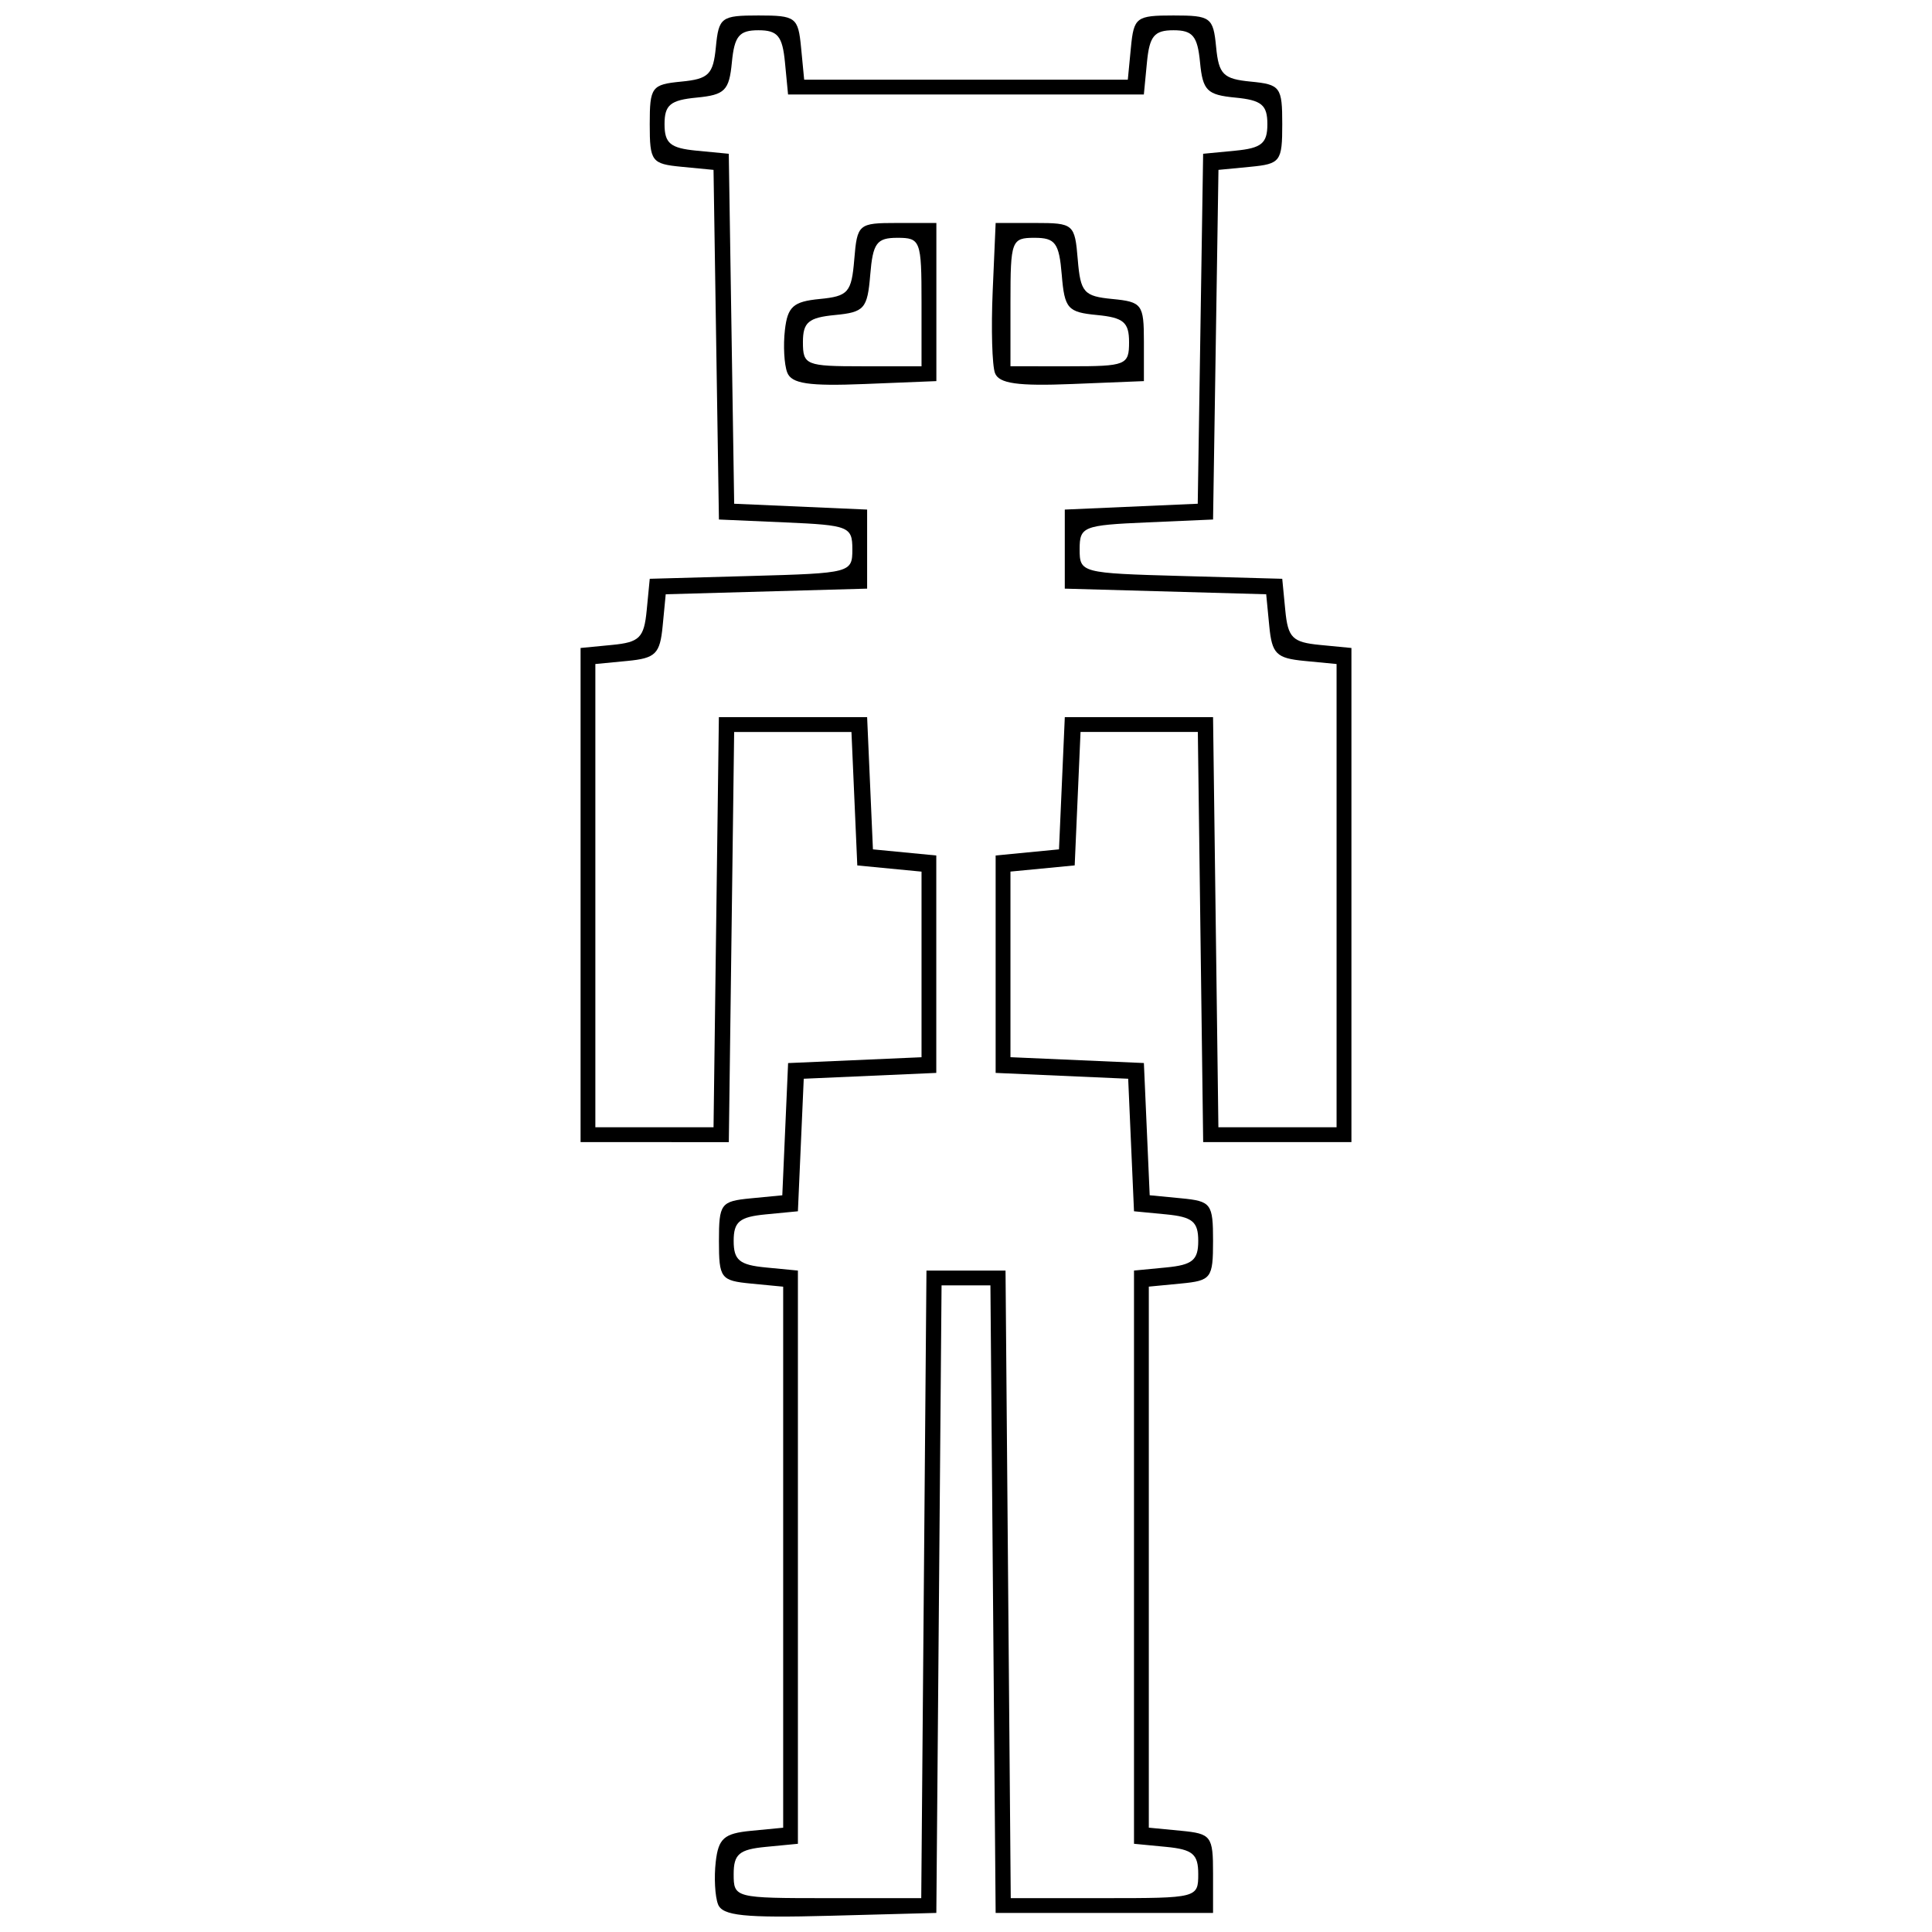 <?xml version="1.0" encoding="UTF-8"?>
<!-- Uploaded to: ICON Repo, www.iconrepo.com, Generator: ICON Repo Mixer Tools -->
<svg width="800px" height="800px" version="1.1" viewBox="144 144 512 512" xmlns="http://www.w3.org/2000/svg">
 <defs>
  <clipPath id="a">
   <path d="m297 148.09h206v503.81h-206z"/>
  </clipPath>
 </defs>
 <g clip-path="url(#a)">
  <path d="m363.94 651.7c-22.711 0.602-28.488 0.004-29.66-3.051-0.801-2.09-1.074-7.137-0.605-11.219 0.715-6.246 2.199-7.555 9.363-8.246l8.512-0.82v-143.38l-8.512-0.82c-8.047-0.777-8.512-1.391-8.512-11.297 0-9.875 0.48-10.523 8.395-11.289l8.395-0.812 1.539-35.039 35.359-1.547v-49.188l-17.023-1.641-1.547-35.359h-31.086l-0.707 54.344-0.707 54.348-19.645-0.012h-19.641v-130.95l8.355-0.809c7.277-0.703 8.461-1.891 9.168-9.168l0.809-8.359 26.848-0.746c26.445-0.734 26.844-0.84 26.844-7.082 0-6-0.938-6.379-17.68-7.109l-17.68-0.773-1.43-92.656-8.453-0.816c-7.981-0.77-8.453-1.402-8.453-11.293 0-9.863 0.488-10.523 8.359-11.285 7.277-0.703 8.461-1.891 9.168-9.168 0.762-7.871 1.422-8.359 11.285-8.359 9.906 0 10.52 0.465 11.297 8.512l0.82 8.512h85.766l0.82-8.512c0.777-8.047 1.391-8.512 11.297-8.512 9.863 0 10.523 0.488 11.285 8.359 0.703 7.277 1.891 8.461 9.168 9.168 7.871 0.762 8.359 1.422 8.359 11.285 0 9.891-0.477 10.523-8.453 11.293l-8.453 0.816-1.43 92.656-17.68 0.773c-16.742 0.734-17.68 1.109-17.68 7.109 0 6.242 0.398 6.348 26.848 7.082l26.844 0.746 0.809 8.359c0.703 7.277 1.891 8.461 9.168 9.168l8.359 0.809v130.95h-39.289l-0.707-54.348-0.707-54.344h-31.086l-1.547 35.359-17.023 1.641v49.188l35.359 1.547 1.539 35.039 8.395 0.812c7.914 0.766 8.395 1.414 8.395 11.289 0 9.906-0.465 10.52-8.512 11.297l-8.512 0.82v143.38l8.512 0.82c8.047 0.777 8.512 1.391 8.512 11.297v10.477h-57.617l-1.383-166.31h-12.949l-1.383 166.31zm-0.645-4.672h24.844l1.383-166.31h20.953l1.383 166.31h24.844c24.582 0 24.844-0.062 24.844-6.383 0-5.285-1.461-6.523-8.512-7.203l-8.512-0.82v-151.91l8.512-0.82c6.981-0.672 8.512-1.938 8.512-7.035 0-5.098-1.531-6.363-8.512-7.035l-8.512-0.82-0.773-17.562-0.77-17.562-35.125-1.547v-57.617l16.789-1.625 1.539-35.039h39.289l0.707 54.344 0.707 54.348h31.32v-122.77l-8.512-0.82c-7.465-0.719-8.613-1.859-9.324-9.242l-0.816-8.422-53.375-1.492v-20.953l35.234-1.547 1.43-92.742 8.512-0.82c6.981-0.672 8.512-1.938 8.512-7.035 0-5.098-1.531-6.363-8.512-7.035-7.484-0.723-8.609-1.848-9.332-9.332-0.672-6.981-1.938-8.512-7.035-8.512s-6.363 1.531-7.035 8.512l-0.82 8.512h-94.289l-0.82-8.512c-0.672-6.981-1.938-8.512-7.035-8.512s-6.363 1.531-7.035 8.512c-0.723 7.484-1.848 8.609-9.332 9.332-6.981 0.672-8.512 1.938-8.512 7.035 0 5.098 1.531 6.363 8.512 7.035l8.512 0.82 1.43 92.742 35.234 1.547v20.953l-53.375 1.492-0.812 8.422c-0.715 7.383-1.863 8.523-9.324 9.242l-8.512 0.82v122.77h31.32l0.707-54.348 0.707-54.344h39.289l1.539 35.039 16.789 1.625v57.617l-35.125 1.547-1.547 35.125-8.512 0.82c-6.981 0.672-8.512 1.938-8.512 7.035 0 5.098 1.531 6.363 8.512 7.035l8.512 0.82v151.91l-8.512 0.82c-7.051 0.68-8.512 1.918-8.512 7.203 0 6.316 0.262 6.383 24.844 6.383zm9.82-401.26c-14.777 0.598-19.355-0.082-20.492-3.051-0.809-2.102-1.086-7.164-0.617-11.246 0.711-6.215 2.211-7.555 9.215-8.234 7.574-0.734 8.438-1.723 9.168-10.477 0.781-9.398 1.094-9.668 11.281-9.668h10.477v41.906zm-0.617-4.699h15.715v-17.023c0-16.301-0.273-17.023-6.391-17.023-5.492 0-6.504 1.379-7.203 9.82-0.742 8.965-1.555 9.895-9.324 10.641-7.051 0.68-8.512 1.918-8.512 7.203 0 6.055 0.809 6.383 15.715 6.383zm55.617 4.699c-14.387 0.582-19.367-0.121-20.426-2.879-0.77-2.008-1.047-11.781-0.617-21.723l0.785-18.074h10.477c10.184 0 10.5 0.27 11.281 9.668 0.727 8.754 1.594 9.742 9.168 10.477 7.875 0.762 8.363 1.422 8.363 11.285v10.477zm-0.617-4.699c14.906 0 15.715-0.328 15.715-6.383 0-5.285-1.461-6.523-8.512-7.203-7.769-0.75-8.582-1.676-9.324-10.641-0.699-8.445-1.711-9.82-7.203-9.82-6.117 0-6.391 0.723-6.391 17.023v17.023z"/>
 </g>
</svg>